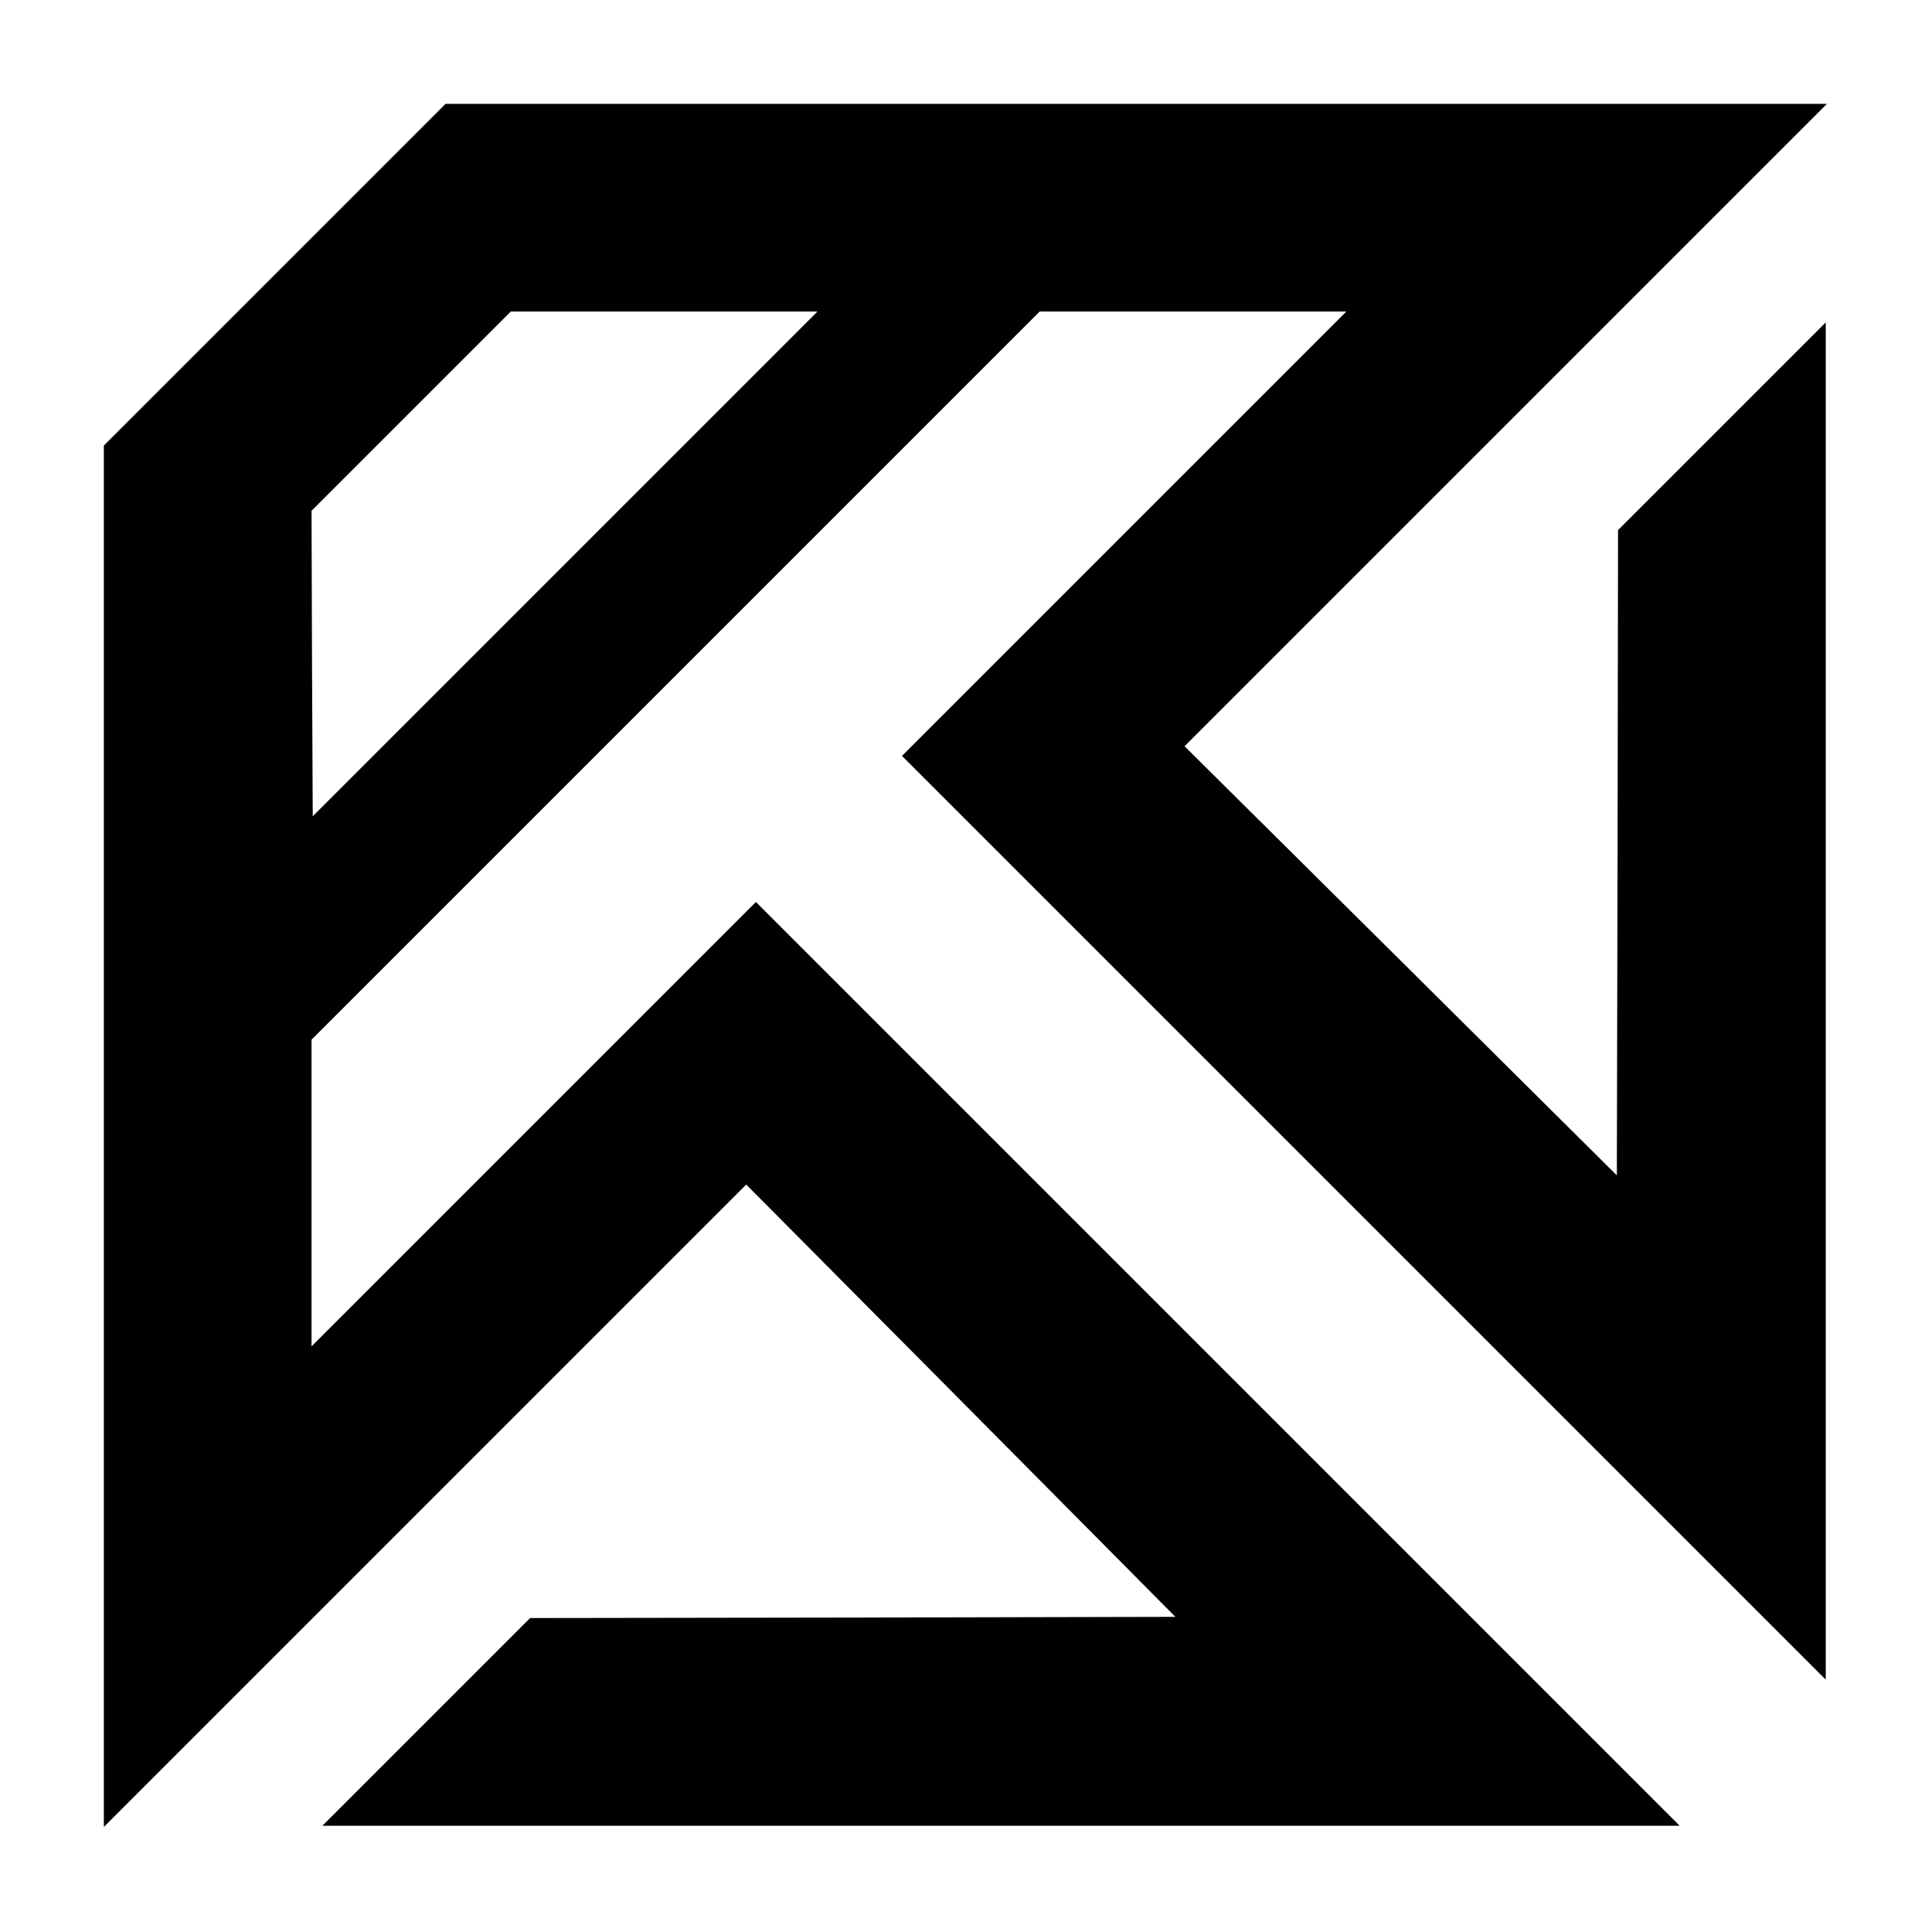 <?xml version="1.0" standalone="no"?>
<!DOCTYPE svg PUBLIC "-//W3C//DTD SVG 20010904//EN"
 "http://www.w3.org/TR/2001/REC-SVG-20010904/DTD/svg10.dtd">
<svg version="1.0" xmlns="http://www.w3.org/2000/svg"
 width="800pt" height="800pt" viewBox="0 0 800 800"
 preserveAspectRatio="xMidYMid meet">
<g transform="translate(0,800) scale(0.1,-0.1)"
fill="#000000" stroke="none">
<path d="M1137 6862 l-707 -707 0 -2860 0 -2860 1330 1330 1330 1330 889 -895
888 -895 -1336 -3 -1336 -2 -430 -430 -430 -430 2810 0 2810 0 -1912 1912
-1913 1913 -920 -920 -920 -920 0 635 0 635 1508 1508 1507 1507 635 0 635 0
-920 -920 -920 -920 1913 -1913 1912 -1912 0 2810 0 2810 -430 -430 -430 -430
-2 -1336 -3 -1336 -895 889 -895 888 1330 1330 1330 1330 -2860 0 -2860 0
-708 -708z m1203 -1197 l-1045 -1045 -3 632 -2 633 412 412 413 413 635 0 635
0 -1045 -1045z"/>
</g>
</svg>
